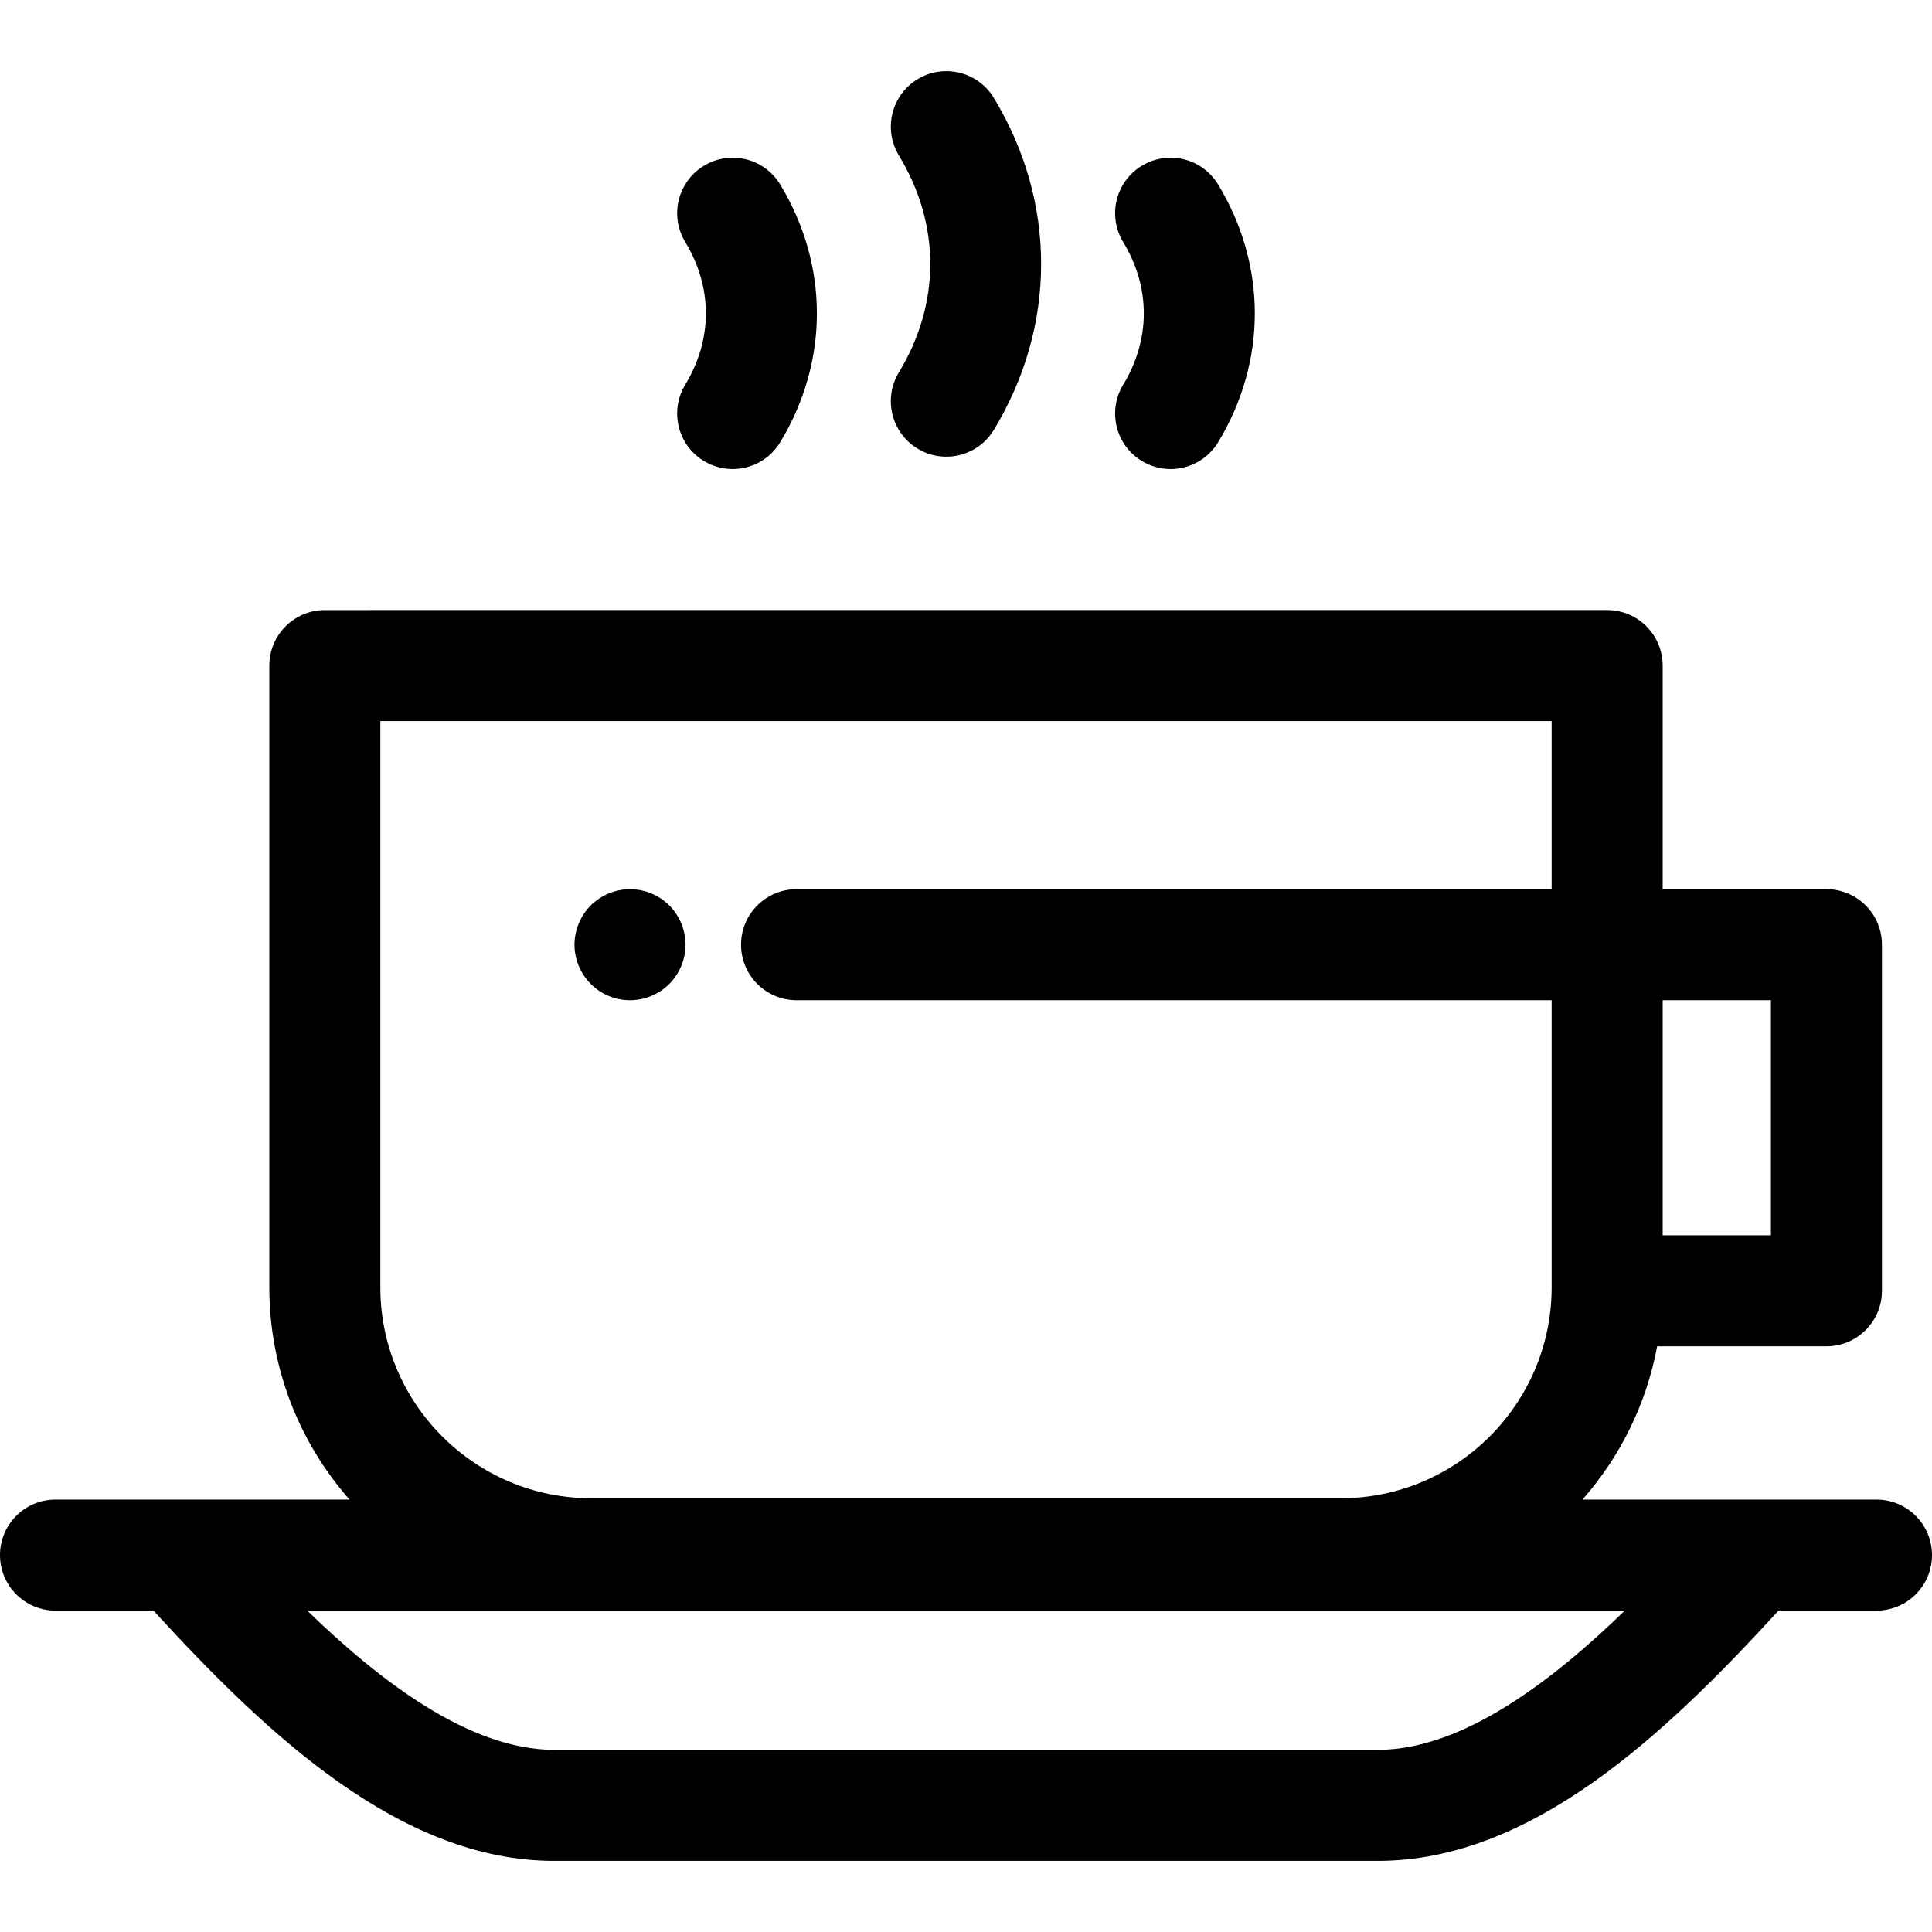 <?xml version="1.0" encoding="iso-8859-1"?>
<!-- Generator: Adobe Illustrator 19.0.0, SVG Export Plug-In . SVG Version: 6.00 Build 0)  -->
<svg version="1.1" id="Layer_1" xmlns="http://www.w3.org/2000/svg" xmlns:xlink="http://www.w3.org/1999/xlink" x="0px" y="0px"
	 viewBox="0 0 512.001 512.001" style="enable-background:new 0 0 512.001 512.001;" xml:space="preserve">
<g>
	<g>
		<path d="M497.289,397.405h-32.457h-45.456c9.934-11.303,16.927-25.237,19.788-40.615h44.859c8.125,0,14.711-6.588,14.711-14.711
			v-91.724c0-8.124-6.586-14.711-14.711-14.711h-43.398v-59.257c0-8.124-6.586-14.711-14.711-14.711H86.084
			c-8.125,0-14.711,6.588-14.711,14.711v164.766c0,21.537,8.038,41.222,21.25,56.253H47.169H14.711
			C6.586,397.405,0,403.992,0,412.116s6.586,14.711,14.711,14.711h25.958c30.182,32.946,65.508,66.324,106.183,66.324H365.15
			c40.674,0,76.001-33.378,106.184-66.324h25.956c8.125,0,14.711-6.588,14.711-14.711S505.414,397.405,497.289,397.405z
			 M440.626,265.066h28.687v62.302h-28.687V265.066z M100.797,191.098h310.406v44.546H211.094c-8.125,0-14.711,6.588-14.711,14.711
			s6.586,14.711,14.711,14.711h200.109v76.086c0,30.824-25.078,55.903-55.903,55.903H156.699c-30.824,0-55.903-25.078-55.903-55.903
			V191.098z M365.148,463.729H146.852c-22.49,0-46.348-18.371-65.437-36.902h349.173
			C411.497,445.357,387.64,463.729,365.148,463.729z"/>
	</g>
</g>
<g>
	<g>
		<path d="M181.385,247.484c-0.191-0.943-0.471-1.87-0.839-2.751c-0.368-0.897-0.824-1.751-1.353-2.545
			c-0.53-0.809-1.147-1.559-1.824-2.236c-0.677-0.677-1.442-1.295-2.236-1.824c-0.809-0.528-1.662-0.986-2.545-1.353
			s-1.809-0.662-2.751-0.839c-1.898-0.382-3.854-0.382-5.752,0c-0.942,0.177-1.868,0.471-2.751,0.839s-1.736,0.825-2.545,1.353
			c-0.794,0.53-1.559,1.147-2.236,1.824c-0.677,0.677-1.295,1.427-1.824,2.236c-0.53,0.794-0.986,1.648-1.353,2.545
			c-0.368,0.883-0.647,1.808-0.839,2.751c-0.191,0.942-0.294,1.912-0.294,2.869c0,0.955,0.103,1.927,0.294,2.867
			c0.191,0.943,0.471,1.87,0.839,2.767c0.368,0.883,0.824,1.736,1.353,2.53c0.53,0.809,1.147,1.559,1.824,2.236
			c0.677,0.677,1.442,1.295,2.236,1.839c0.809,0.53,1.662,0.986,2.545,1.353c0.883,0.368,1.81,0.647,2.751,0.839
			c0.956,0.191,1.912,0.28,2.883,0.28c0.956,0,1.912-0.09,2.869-0.28c0.942-0.191,1.868-0.471,2.751-0.839
			c0.883-0.368,1.736-0.824,2.545-1.353c0.794-0.544,1.559-1.162,2.236-1.839c0.677-0.677,1.295-1.427,1.824-2.236
			c0.53-0.794,0.986-1.648,1.353-2.53c0.368-0.897,0.647-1.824,0.839-2.767c0.191-0.942,0.294-1.912,0.294-2.867
			C181.679,249.397,181.576,248.424,181.385,247.484z"/>
	</g>
</g>
<g>
	<g>
		<path d="M263.369,25.935c-4.215-6.95-13.265-9.164-20.207-4.947c-6.947,4.213-9.162,13.262-4.947,20.207
			c11.082,18.268,11.082,39.222,0,57.49c-4.215,6.945-2.001,15.994,4.947,20.207c2.385,1.446,5.017,2.136,7.616,2.136
			c4.972,0,9.824-2.523,12.591-7.083C280.085,86.391,280.085,53.489,263.369,25.935z"/>
	</g>
</g>
<g>
	<g>
		<path d="M322.805,48.876c-4.215-6.947-13.265-9.162-20.207-4.946c-6.947,4.215-9.161,13.262-4.946,20.209
			c7.291,12.018,7.291,25.803,0,37.824c-4.216,6.945-2.001,15.993,4.946,20.207c2.385,1.446,5.016,2.135,7.616,2.135
			c4.971,0,9.824-2.522,12.591-7.082C335.786,95.824,335.786,70.273,322.805,48.876z"/>
	</g>
</g>
<g>
	<g>
		<path d="M206.747,48.876c-4.215-6.95-13.264-9.164-20.209-4.947c-6.947,4.213-9.161,13.262-4.947,20.207
			c7.294,12.019,7.292,25.805,0.001,37.825c-4.213,6.947-1.998,15.994,4.947,20.207c2.385,1.446,5.016,2.136,7.616,2.136
			c4.972,0,9.824-2.523,12.591-7.083C219.728,95.822,219.728,70.273,206.747,48.876z"/>
	</g>
</g>
<g>
</g>
<g>
</g>
<g>
</g>
<g>
</g>
<g>
</g>
<g>
</g>
<g>
</g>
<g>
</g>
<g>
</g>
<g>
</g>
<g>
</g>
<g>
</g>
<g>
</g>
<g>
</g>
<g>
</g>
</svg>
